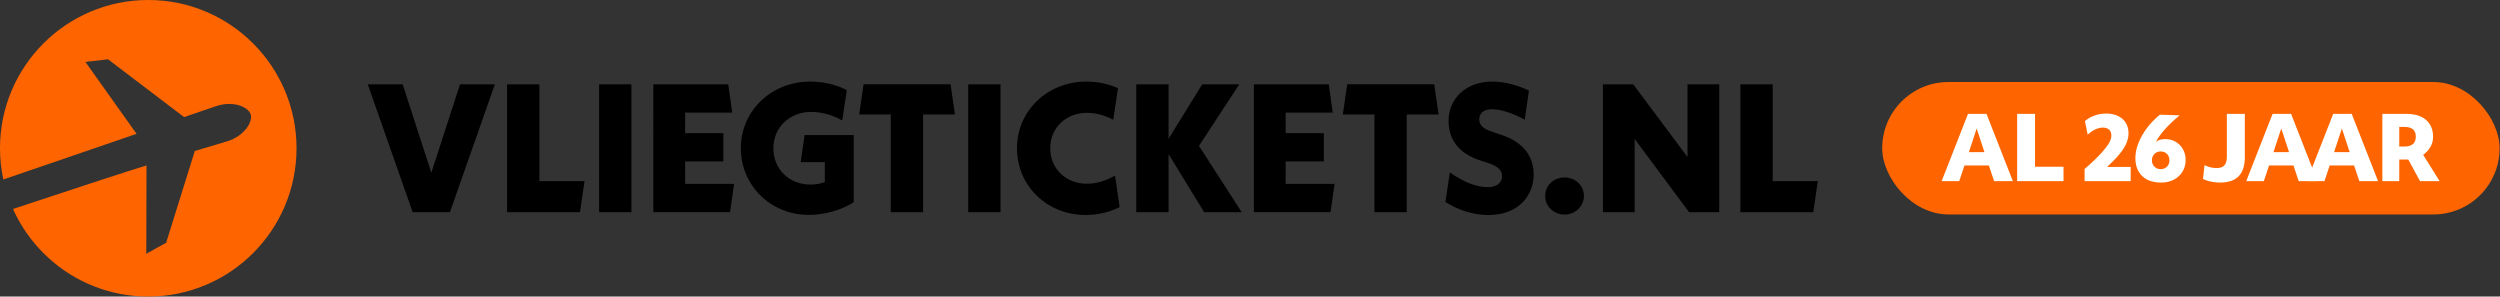 <?xml version="1.0" encoding="UTF-8"?>
<svg id="Layer_1" xmlns="http://www.w3.org/2000/svg" version="1.1" viewBox="0 0 843.098 100">
  <rect x="0" y="0" width="843.098" height="100" fill="#333333" stroke="none"/>
  <!-- Generator: Adobe Illustrator 29.5.1, SVG Export Plug-In . SVG Version: 2.1.0 Build 141)  -->
  <defs>
    <style>
      .st0 {
        fill: #fff;
      }

      .st1 {
        fill: #fe6500;
      }
    </style>
  </defs>
  <path d="M166.886,28.44l-15.147,43.12h-12.567l-15.147-43.12h11.768l9.671,29.811,9.671-29.811h11.768-.018Z"/>
  <path d="M197.124,61.091l-1.541,10.469h-24.576V28.44h10.896v32.651h15.221Z"/>
  <path d="M212.939,71.56h-10.896V28.44h10.896v43.12Z"/>
  <path d="M247.557,62l-1.355,9.541h-25.876V28.44h25.263l1.355,9.541h-15.889v6.905h12.882v9.541h-12.882v7.573h16.502Z"/>
  <path d="M287.911,45.554v22.665c-4.306,2.654-9.726,4.251-15.147,4.251-12.808,0-22.924-9.857-22.924-22.479s10.284-22.479,23.407-22.479c4.436,0,8.817,1.039,12.325,2.896l-1.541,10.228c-3.323-1.912-7.091-2.896-10.469-2.896-7.276,0-12.752,5.235-12.752,12.251,0,7.017,5.29,12.251,12.437,12.251,1.782,0,3.397-.241,4.919-.854v-6.719h-8.13l1.299-9.114h16.576Z"/>
  <path d="M311.3,38.593v32.967h-10.896v-32.967h-10.655l1.485-10.172h29.328l1.485,10.172h-10.747Z"/>
  <path d="M337.418,71.56h-10.898V28.44h10.898v43.12Z"/>
  <path d="M342.967,49.99c0-12.622,10.228-22.479,23.461-22.479,3.882,0,7.575.854,10.601,2.227l-1.596,10.655c-2.579-1.411-5.735-2.339-8.874-2.339-7.088,0-12.38,5.049-12.38,11.954s5.292,11.954,12.437,11.954c3.026,0,6.218-.928,9.431-2.766l1.54,10.655c-3.562,1.782-7.575,2.654-11.454,2.654-13.067,0-23.164-9.856-23.164-22.479v-.037Z"/>
  <path d="M406.098,71.56l-12.01-19.583v19.583h-10.897V28.44h10.897v18.358l11.341-18.358h12.51l-13.607,20.752,14.423,22.368h-12.657Z"/>
  <path d="M450.071,62l-1.356,9.541h-25.874V28.44h25.261l1.356,9.541h-15.889v6.905h12.884v9.541h-12.884v7.573h16.503Z"/>
  <path d="M474.405,38.593v32.967h-10.894v-32.967h-10.657l1.486-10.172h29.33l1.483,10.172h-10.747Z"/>
  <path d="M487.455,68.107l1.483-9.986c4.622,3.323,9.061,4.993,12.81,4.993,3.396,0,4.806-1.782,4.806-3.694,0-1.726-.983-3.267-4.862-4.492l-2.579-.854c-7.575-2.469-10.601-7.462-10.601-13.309,0-7.518,5.849-13.253,14.72-13.253,3.879,0,8.001.984,12.38,3.026l-1.41,9.801c-4.379-2.283-8.128-3.508-11.154-3.508-2.843,0-4.196,1.541-4.196,3.397s1.113,3.211,4.862,4.381l2.526.854c7.998,2.58,10.971,7.815,10.971,13.309,0,6.905-4.809,13.736-15.28,13.736-5.735,0-10.597-1.968-14.476-4.381v-.019Z"/>
  <path d="M521.091,66.065c0-3.508,2.839-6.218,6.532-6.218,3.696,0,6.535,2.71,6.535,6.218,0,3.508-2.896,6.293-6.535,6.293-3.636,0-6.532-2.766-6.532-6.293Z"/>
  <path d="M579.803,28.44v43.12h-10.174l-18.359-24.706v24.706h-10.707V28.44h10.228l18.302,24.521v-24.521h10.711Z"/>
  <path d="M613.045,61.091l-1.54,10.469h-24.577V28.44h10.897v32.651h15.22Z"/>
  <path class="st1" d="M50,0C22.386,0-0,22.386-0,50-0,53.611.392,57.13,1.119,60.524c16.853-5.766,39.809-13.604,44.928-15.396l-17.244-24.242,7.629-.891,25.653,19.49c5.123-1.763,9.318-3.211,10.97-3.749,5.717-1.856,10.71.371,11.49,2.821.761,2.469-2.023,7.202-7.74,9.04-1.764.557-5.457,1.652-11.119,3.323v.037l-9.652,30.906-6.701,3.721v.01h-.019l.019-.01.074-29.8c-5.012,1.479-28.055,9.07-45.022,14.688,7.823,17.404,25.297,29.53,45.615,29.53,27.614,0,50-22.386,50-50C100,22.386,77.614,0,50,0Z"/>
  <g>
    <rect class="st1" x="634.753" y="27.663" width="208.211" height="44.654" rx="22.327" ry="22.327"/>
    <g>
      <path class="st0" d="M663.688,38.409h6.237l8.894,22.684h-6.328l-1.76-5.283h-8.238l-1.761,5.283h-5.939l8.894-22.684ZM669.239,51.304l-2.627-7.97-2.627,7.97h5.253Z"/>
      <path class="st0" d="M680.26,38.409h6.03v17.819h9.611v4.865h-15.64v-22.684Z"/>
      <path class="st0" d="M757.044,53.035c0,5.691-2.785,8.536-8.356,8.536-1.094,0-2.169-.115-3.223-.343-1.056-.229-1.901-.532-2.538-.911l.536-4.626c1.294.657,2.638.985,4.03.985,1.254,0,2.149-.309,2.687-.925.536-.617.805-1.642.805-3.074v-14.267h6.059v14.626Z"/>
      <path class="st0" d="M766.406,38.409h6.237l8.894,22.684h-6.328l-1.76-5.283h-8.238l-1.761,5.283h-5.939l8.894-22.684ZM771.958,51.304l-2.627-7.97-2.627,7.97h5.253Z"/>
      <path class="st0" d="M786.851,38.409h6.237l8.894,22.684h-6.328l-1.76-5.283h-8.238l-1.761,5.283h-5.939l8.894-22.684ZM792.402,51.304l-2.627-7.97-2.627,7.97h5.253Z"/>
      <path class="st0" d="M803.424,38.409h8.209c2.785,0,4.964.682,6.537,2.045,1.571,1.363,2.358,3.259,2.358,5.686,0,1.294-.314,2.458-.94,3.492-.627,1.035-1.429,1.891-2.403,2.567l5.552,8.894h-6.597l-3.97-7.283h-3.045v7.283h-5.701v-22.684ZM810.797,49.424c2.607,0,3.91-1.114,3.91-3.343,0-2.189-1.283-3.283-3.85-3.283h-1.732v6.626h1.672Z"/>
      <g>
        <path class="st0" d="M718.543,61.094h-15.54v-4.11c1.239-1.06,2.364-2.08,3.375-3.06,1.01-.98,1.875-1.87,2.595-2.67.76-.9,1.365-1.67,1.815-2.31.449-.64.77-1.22.96-1.74.189-.52.284-1.04.284-1.56,0-.799-.255-1.435-.765-1.905-.51-.47-1.185-.705-2.025-.705-.899,0-1.795.21-2.685.63-.891.42-1.725,1.01-2.505,1.77l-.93-4.59c.919-.82,2.005-1.45,3.255-1.89,1.249-.439,2.545-.66,3.885-.66,1.54,0,2.875.27,4.005.81,1.13.54,2.005,1.311,2.625,2.31.62,1.0.93,2.18.93,3.54,0,1.3-.335,2.621-1.005,3.96-.67,1.34-1.725,2.79-3.165,4.35-.38.42-.85.9-1.41,1.44-.56.54-1.109,1.07-1.649,1.59h7.95v4.8Z"/>
        <path class="st0" d="M721.138,48.314c.67-1.72,1.62-3.41,2.85-5.07,1.23-1.66,2.695-3.18,4.396-4.56l6.689.21c-3.899,3.221-6.58,6.21-8.04,8.97.78-.64,1.82-.96,3.12-.96,1.34,0,2.53.305,3.57.915,1.04.61,1.86,1.445,2.46,2.505.6,1.061.9,2.27.9,3.63,0,1.48-.355,2.795-1.065,3.945s-1.685,2.05-2.925,2.7c-1.24.65-2.681.975-4.32.975-1.8,0-3.345-.33-4.635-.99-1.29-.66-2.28-1.605-2.97-2.835-.69-1.23-1.035-2.695-1.035-4.395,0-1.64.335-3.319,1.005-5.04ZM728.652,51.074c-.84,0-1.54.28-2.1.84-.561.561-.84,1.28-.84,2.16,0,.86.279,1.57.84,2.13.56.56,1.26.84,2.1.84.88,0,1.595-.28,2.146-.84.55-.56.825-1.27.825-2.13,0-.88-.275-1.6-.825-2.16-.551-.56-1.266-.84-2.146-.84Z"/>
      </g>
    </g>
  </g>
</svg>